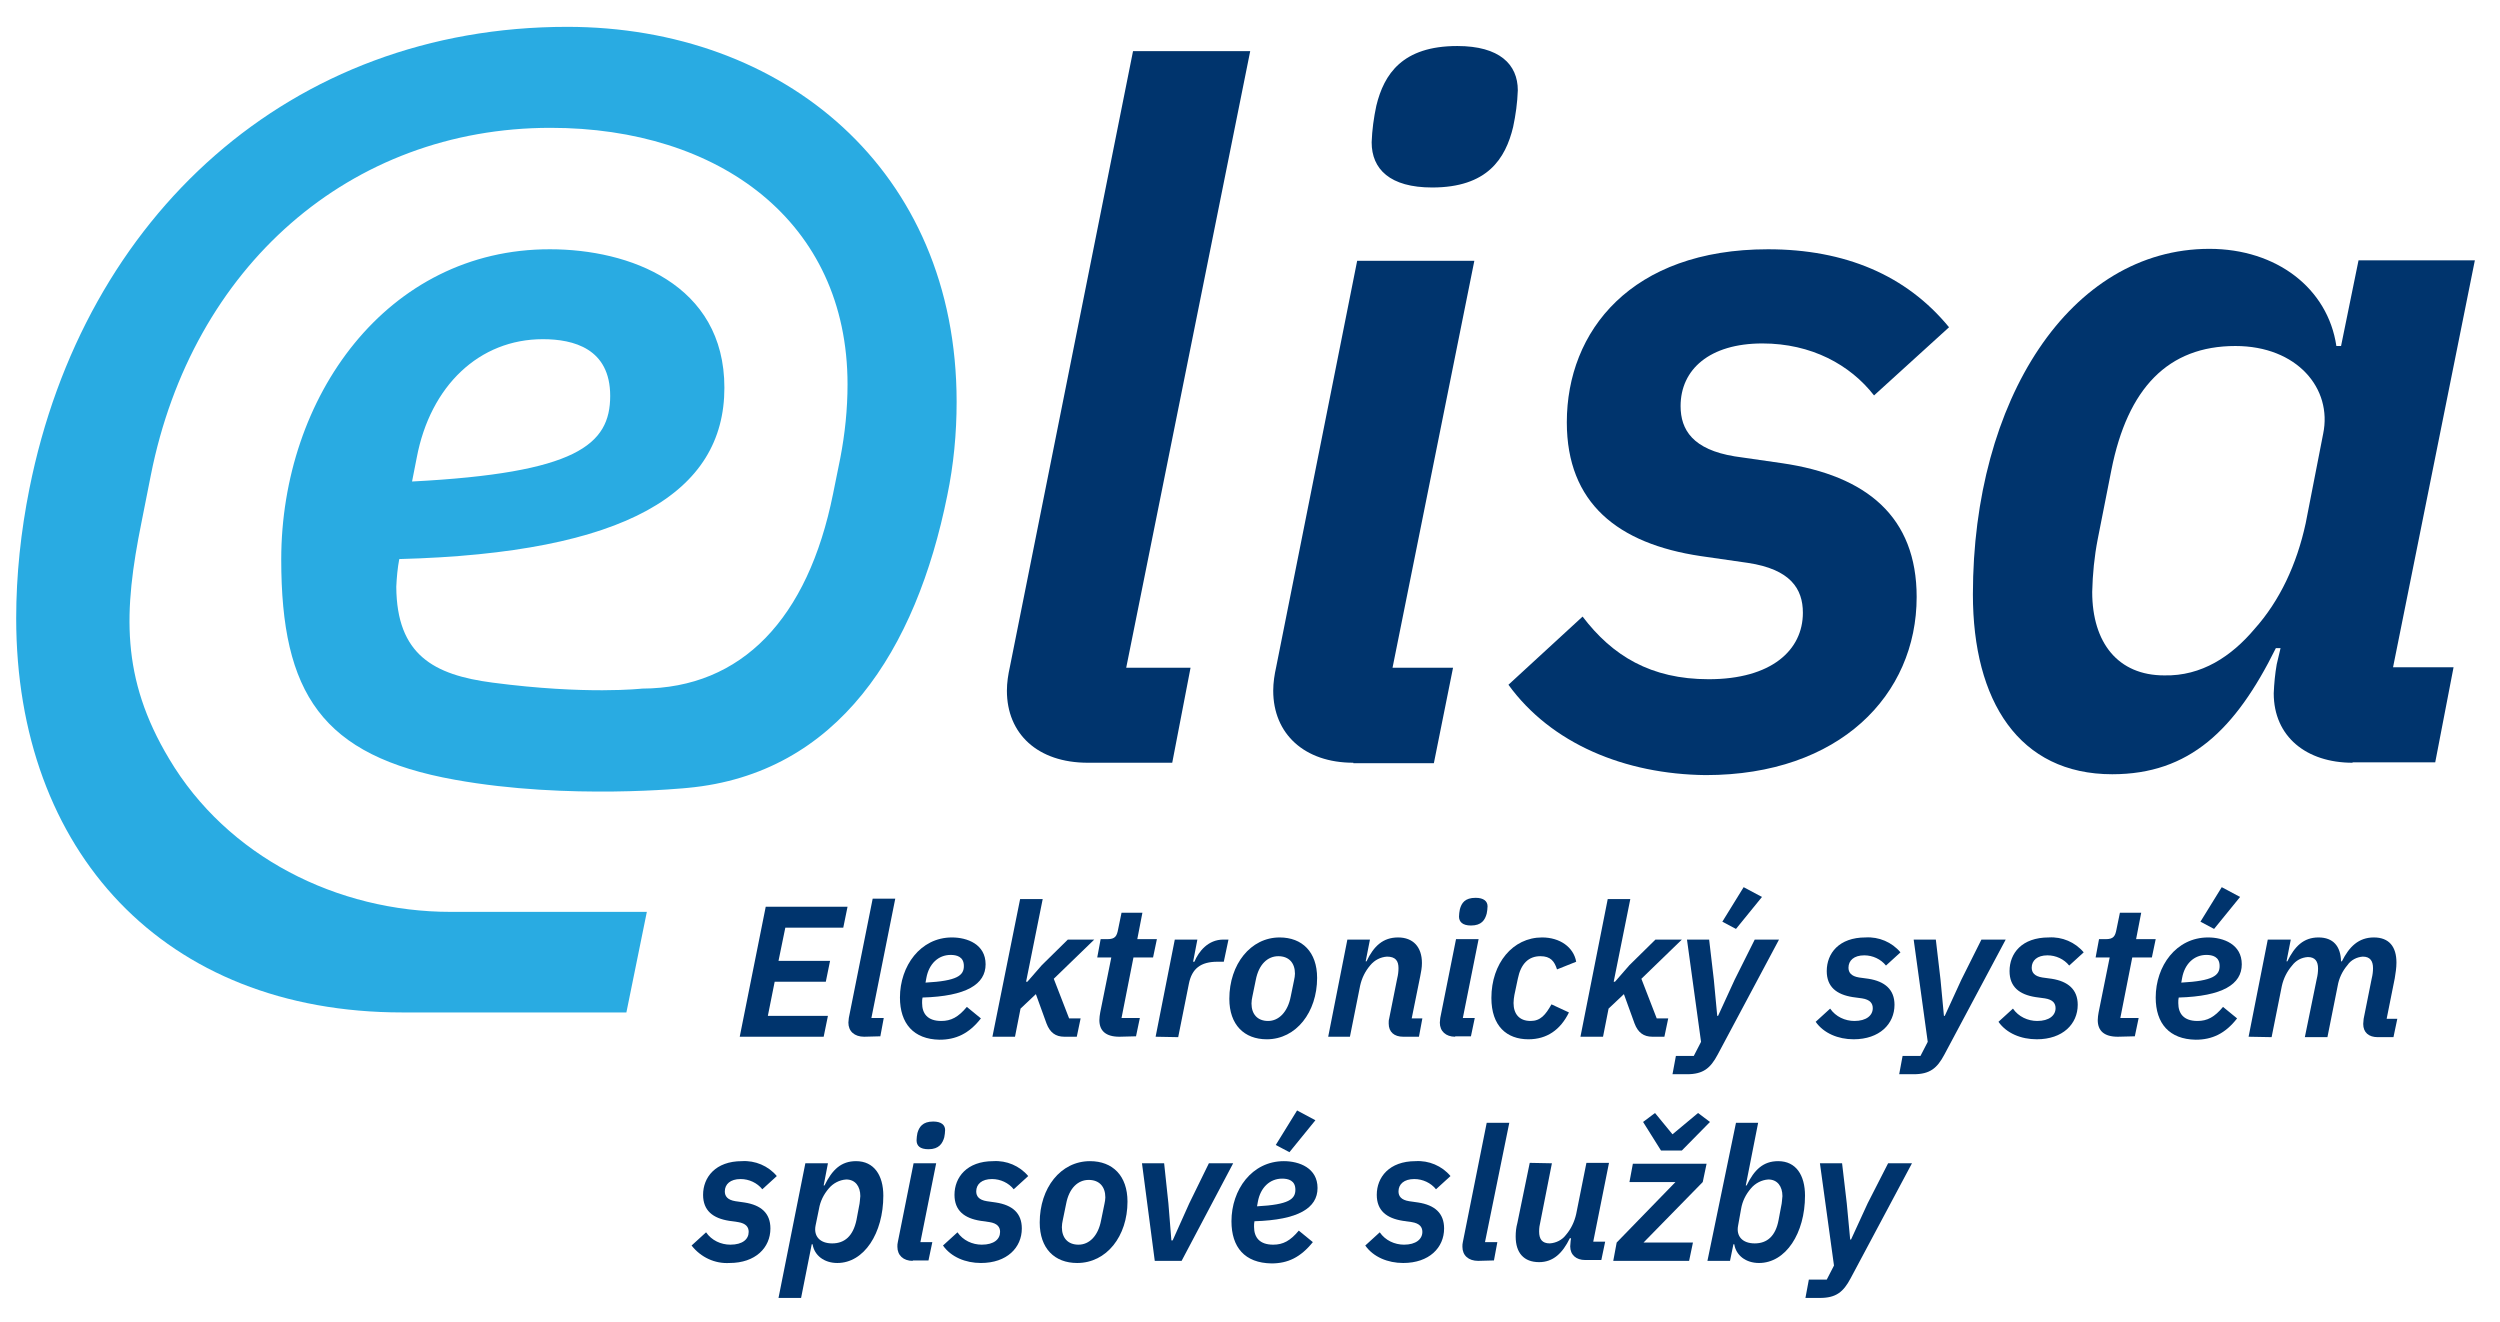 <?xml version="1.0" encoding="utf-8"?>
<!-- Generator: Adobe Illustrator 25.3.1, SVG Export Plug-In . SVG Version: 6.00 Build 0)  -->
<svg version="1.1" id="Vrstva_1" xmlns="http://www.w3.org/2000/svg" xmlns:xlink="http://www.w3.org/1999/xlink" x="0px" y="0px"
	 viewBox="0 0 586.7 310.2" style="enable-background:new 0 0 586.7 310.2;" xml:space="preserve">
<style type="text/css">
	.st0{fill:#00346D;}
	.st1{fill:#29ABE2;}
	.st2{fill:none;}
</style>
<g id="Layer_2">
	<g id="_01">
		<path class="st0" d="M173.6,243.3l6.1-30.5h19.2l-1,4.9h-13.6l-1.6,7.8h12.1l-1,4.9h-12l-1.6,8h14.1l-1,4.9L173.6,243.3z"/>
		<path class="st0" d="M202.8,243.3c-2.3,0-3.7-1.3-3.7-3.3c0-0.4,0.1-0.7,0.1-1.1l5.6-28h5.3l-5.6,28h2.9l-0.8,4.3L202.8,243.3z"/>
		<path class="st0" d="M211.2,234.1c0-7.4,4.8-14.1,12.2-14.1c3.6,0,7.9,1.6,7.9,6.3s-4.5,7.5-14.8,7.8c-0.1,0.4-0.1,0.8-0.1,1.3
			c0,2.5,1.3,4.2,4.5,4.2c2.3,0,4-0.9,6-3.3l3.3,2.7c-2.8,3.6-5.9,5-9.7,5C214.4,243.9,211.2,240.2,211.2,234.1z M217.4,229.5
			l-0.2,1.1c7.5-0.4,9-1.7,9-3.9s-1.7-2.6-3.1-2.6C220.2,224.1,218,226.2,217.4,229.5L217.4,229.5z"/>
		<path class="st0" d="M239.4,211h5.3l-3.9,19.4h0.3l3.4-3.9l6.1-6h6.2l-9.5,9.2l3.6,9.3h2.7l-0.9,4.3h-2.9c-2.1,0-3.4-1-4.2-3.1
			l-2.5-6.9l-3.6,3.4l-1.3,6.6h-5.3L239.4,211z"/>
		<path class="st0" d="M262.7,243.3c-3.2,0-4.7-1.4-4.7-3.9c0-0.6,0.1-1.2,0.2-1.8l2.6-12.9h-3.3l0.8-4.3h1.6c1.8,0,2.2-0.7,2.5-2.3
			l0.8-3.9h4.9l-1.2,6.2h4.6l-0.9,4.3H266l-2.8,14.2h4.3l-0.9,4.3L262.7,243.3z"/>
		<path class="st0" d="M271.2,243.3l4.5-22.8h5.3l-1,5.2h0.3c1-2.4,3.2-5.2,6.8-5.2h1.2l-1.1,5.2h-1.5c-3.9,0-6,1.6-6.7,5.2
			l-2.5,12.5L271.2,243.3z"/>
		<path class="st0" d="M288.5,234.4c0-8.1,5-14.4,11.8-14.4c5.3,0,8.8,3.4,8.8,9.5c0,8-4.9,14.4-11.8,14.4
			C292,243.9,288.5,240.5,288.5,234.4z M302.9,233.9l0.8-3.9c0.1-0.5,0.2-1,0.2-1.5c0-2.5-1.4-4.1-3.9-4.1s-4.6,1.9-5.3,5.6
			l-0.8,3.9c-0.1,0.5-0.2,1-0.2,1.6c0,2.5,1.4,4.1,3.9,4.1S302.2,237.5,302.9,233.9L302.9,233.9z"/>
		<path class="st0" d="M311.7,243.3l4.5-22.8h5.3l-1,5.1h0.2c1.7-3.6,3.9-5.6,7.4-5.6s5.6,2.2,5.6,6c0,1.1-0.2,2.1-0.4,3.1l-2,9.9
			h2.5l-0.8,4.3h-3.7c-2.1,0-3.4-1.1-3.4-3.1c0-0.4,0-0.8,0.1-1.1l1.9-9.5c0.2-0.8,0.3-1.6,0.3-2.4c0-1.7-0.7-2.7-2.7-2.7
			c-1.5,0.1-2.9,0.8-3.9,2c-1.2,1.4-2,3-2.4,4.8l-2.4,12L311.7,243.3z"/>
		<path class="st0" d="M341.5,243.3c-2.2,0-3.6-1.3-3.6-3.3c0-0.4,0.1-0.7,0.1-1.1l3.7-18.5h5.3l-3.7,18.5h2.8l-0.9,4.3H341.5z
			 M342.4,215.1c0-0.6,0.1-1.1,0.2-1.7c0.4-1.5,1.2-2.7,3.7-2.7c1.9,0,2.8,0.8,2.8,2c0,0.6-0.1,1.1-0.2,1.7
			c-0.4,1.5-1.2,2.8-3.7,2.8C343.2,217.2,342.4,216.3,342.4,215.1z"/>
		<path class="st0" d="M350,234.2c0-8.1,5-14.2,11.9-14.2c4.2,0,7.4,2.3,8,5.7l-4.5,1.8c-0.6-1.9-1.5-3.1-3.9-3.1
			c-2.8,0-4.6,1.8-5.3,5.3l-0.8,3.8c-0.1,0.6-0.2,1.2-0.2,1.9c0,2.5,1.3,4.2,4,4.2c2.3,0,3.5-1.4,4.9-3.9l4.1,1.9
			c-2,4.1-5.2,6.3-9.5,6.3C353.6,243.9,350,240.8,350,234.2z"/>
		<path class="st0" d="M377.3,211h5.3l-3.9,19.4h0.3l3.4-3.9l6.1-6h6.2l-9.5,9.2l3.6,9.3h2.7l-0.9,4.3h-2.8c-2.1,0-3.4-1-4.2-3.1
			l-2.5-6.9l-3.6,3.4l-1.3,6.6h-5.3L377.3,211z"/>
		<path class="st0" d="M411.8,220.5h5.7l-14.4,27c-1.7,3.2-3.4,4.6-7.2,4.6h-3.4l0.8-4.3h4.2l1.7-3.3l-3.3-24h5.2l1.1,9.4l0.8,8.5
			h0.2l3.9-8.5L411.8,220.5z M407.4,218l-3.2-1.7l5-8.1l4.3,2.3L407.4,218z"/>
		<path class="st0" d="M426.1,239.8l3.4-3.1c1.3,1.9,3.5,2.9,5.7,2.9c2.8,0,4.3-1.3,4.3-3c0-1.1-0.6-2-2.5-2.3l-2.2-0.3
			c-3.8-0.6-6.1-2.4-6.1-6.1c0-4.2,2.9-7.9,9.1-7.9c3.1-0.2,6.2,1.1,8.2,3.5l-3.4,3.1c-1.2-1.5-3.1-2.4-5.1-2.4
			c-2.4,0-3.7,1.2-3.7,2.9c0,1.1,0.6,2,2.5,2.3l2.2,0.3c3.8,0.6,6.1,2.5,6.1,6.1c0,4.5-3.5,8.1-9.6,8.1
			C431.4,243.9,428,242.5,426.1,239.8z"/>
		<path class="st0" d="M465,220.5h5.7l-14.4,27c-1.7,3.2-3.4,4.6-7.2,4.6h-3.4l0.8-4.3h4.2l1.7-3.3l-3.3-24h5.2l1.1,9.4l0.8,8.5h0.2
			l3.9-8.5L465,220.5z"/>
		<path class="st0" d="M469,239.8l3.4-3.1c1.3,1.9,3.5,2.9,5.7,2.9c2.8,0,4.3-1.3,4.3-3c0-1.1-0.6-2-2.5-2.3l-2.2-0.3
			c-3.8-0.6-6.1-2.4-6.1-6.1c0-4.2,2.9-7.9,9.2-7.9c3.1-0.2,6.2,1.1,8.2,3.5l-3.4,3.1c-1.2-1.5-3.1-2.4-5.1-2.4
			c-2.4,0-3.7,1.2-3.7,2.9c0,1.1,0.6,2,2.5,2.3l2.2,0.3c3.8,0.6,6.1,2.5,6.1,6.1c0,4.5-3.5,8.1-9.6,8.1
			C474.3,243.9,470.9,242.5,469,239.8z"/>
		<path class="st0" d="M497,243.3c-3.2,0-4.7-1.4-4.7-3.9c0-0.6,0.1-1.2,0.2-1.8l2.6-12.9h-3.3l0.8-4.3h1.6c1.8,0,2.2-0.7,2.5-2.3
			l0.8-3.9h5l-1.2,6.2h4.6l-0.9,4.3h-4.6l-2.8,14.2h4.3l-0.9,4.3L497,243.3z"/>
		<path class="st0" d="M505.9,234.1c0-7.4,4.8-14.1,12.3-14.1c3.6,0,7.9,1.6,7.9,6.3s-4.5,7.5-14.8,7.8c-0.1,0.4-0.1,0.8-0.1,1.3
			c0,2.5,1.3,4.2,4.5,4.2c2.3,0,4-0.9,6-3.3l3.3,2.7c-2.8,3.6-5.9,5-9.7,5C509.1,243.9,505.9,240.2,505.9,234.1z M512.1,229.5
			l-0.2,1.1c7.5-0.4,9-1.7,9-3.9s-1.7-2.6-3.1-2.6C514.9,224.1,512.7,226.2,512.1,229.5z M519.6,218l-3.2-1.7l5-8.1l4.3,2.3
			L519.6,218z"/>
		<path class="st0" d="M527.7,243.3l4.5-22.8h5.4l-1,5.1h0.2c1.7-3.5,3.8-5.6,7.3-5.6s5.2,2.1,5.3,5.6h0.2c1.7-3.4,3.9-5.6,7.5-5.6
			s5.3,2.2,5.3,5.9c0,1.2-0.2,2.5-0.4,3.7l-1.9,9.5h2.5l-0.9,4.3H558c-2.1,0-3.4-1.1-3.4-3.1c0-0.4,0.1-0.8,0.1-1.2l1.9-9.5
			c0.2-0.8,0.3-1.6,0.3-2.4c0-1.7-0.7-2.7-2.4-2.7c-1.4,0.1-2.8,0.8-3.6,2c-1.2,1.4-2,3.1-2.3,4.9l-2.4,12h-5.3l2.8-13.7
			c0.2-0.8,0.3-1.6,0.3-2.4c0-1.7-0.7-2.7-2.4-2.7c-1.5,0.1-2.8,0.8-3.7,2c-1.2,1.4-2,3-2.4,4.8l-2.4,12L527.7,243.3z"/>
		<path class="st0" d="M162.3,292.3l3.4-3.1c1.3,1.9,3.5,2.9,5.7,2.9c2.9,0,4.3-1.3,4.3-3c0-1.1-0.6-2-2.5-2.3l-2.1-0.3
			c-3.8-0.6-6.1-2.4-6.1-6.1c0-4.1,2.9-7.9,9.1-7.9c3.1-0.2,6.2,1.1,8.2,3.5l-3.4,3.1c-1.2-1.5-3.1-2.4-5.1-2.4
			c-2.4,0-3.7,1.2-3.7,2.9c0,1.1,0.6,2,2.5,2.3l2.1,0.3c3.9,0.6,6.1,2.5,6.1,6.1c0,4.5-3.5,8.1-9.6,8.1
			C167.8,296.6,164.5,295.1,162.3,292.3z"/>
		<path class="st0" d="M189,273h5.3l-1,5.2h0.2c1.8-3.7,3.9-5.7,7.4-5.7c4.2,0,6.4,3.3,6.4,8.1c0,8.8-4.5,15.8-10.8,15.8
			c-3.1,0-5.4-1.8-5.8-4.4h-0.2l-2.5,12.6h-5.3L189,273z M201,286.3l0.6-3.2c0.2-0.8,0.2-1.6,0.3-2.4c0-2.3-1.2-3.9-3.3-3.9
			c-1.6,0.1-3.1,0.9-4.1,2.1c-1.2,1.4-2,3-2.3,4.8l-0.8,3.9c-0.5,2.5,1,4.2,3.9,4.2S200.2,290.1,201,286.3z"/>
		<path class="st0" d="M214.2,295.9c-2.2,0-3.6-1.3-3.6-3.3c0-0.4,0-0.7,0.1-1.1l3.7-18.5h5.3l-3.7,18.5h2.8l-0.9,4.3H214.2z
			 M215.1,267.6c0-0.6,0.1-1.1,0.2-1.7c0.4-1.4,1.2-2.7,3.7-2.7c1.9,0,2.8,0.8,2.8,2c0,0.6-0.1,1.1-0.2,1.7
			c-0.4,1.4-1.2,2.8-3.7,2.8C215.9,269.7,215.1,268.9,215.1,267.6L215.1,267.6z"/>
		<path class="st0" d="M221.3,292.3l3.4-3.1c1.3,1.9,3.5,2.9,5.7,2.9c2.9,0,4.3-1.3,4.3-3c0-1.1-0.6-2-2.5-2.3l-2.1-0.3
			c-3.8-0.6-6.1-2.4-6.1-6.1c0-4.1,2.9-7.9,9.1-7.9c3.1-0.2,6.2,1.1,8.2,3.5l-3.4,3.1c-1.2-1.5-3.1-2.4-5.1-2.4
			c-2.4,0-3.7,1.2-3.7,2.9c0,1.1,0.6,2,2.5,2.3l2.1,0.3c3.9,0.6,6.1,2.5,6.1,6.1c0,4.5-3.5,8.1-9.6,8.1
			C226.6,296.4,223.2,295,221.3,292.3z"/>
		<path class="st0" d="M244,286.9c0-8.1,4.9-14.4,11.8-14.4c5.3,0,8.8,3.4,8.8,9.5c0,8.1-4.9,14.4-11.8,14.4
			C247.5,296.4,244,293,244,286.9z M258.4,286.4l0.8-3.9c0.1-0.5,0.2-1,0.2-1.5c0-2.5-1.4-4.1-3.9-4.1c-2.5,0-4.6,1.9-5.3,5.6
			l-0.8,3.9c-0.1,0.5-0.2,1-0.2,1.6c0,2.5,1.4,4.1,3.9,4.1S257.7,290.1,258.4,286.4z"/>
		<path class="st0" d="M271,295.9l-3-22.9h5.2l1,9.4l0.7,8.7h0.3l3.9-8.7l4.6-9.4h5.7l-12.1,22.9H271z"/>
		<path class="st0" d="M289,286.6c0-7.4,4.8-14.1,12.3-14.1c3.6,0,7.9,1.6,7.9,6.3s-4.5,7.5-14.8,7.8c-0.1,0.4-0.1,0.8-0.1,1.3
			c0,2.5,1.3,4.2,4.5,4.2c2.3,0,4-0.9,6-3.3l3.3,2.7c-2.9,3.6-5.9,5-9.7,5C292.1,296.4,289,292.7,289,286.6z M295.2,282l-0.2,1.1
			c7.5-0.4,9-1.7,9-3.9s-1.7-2.6-3.1-2.6C298,276.6,295.8,278.7,295.2,282L295.2,282z M302.6,270.4l-3.2-1.7l5-8.1l4.3,2.3
			L302.6,270.4z"/>
		<path class="st0" d="M320.4,292.3l3.4-3.1c1.3,1.9,3.5,2.9,5.7,2.9c2.8,0,4.3-1.3,4.3-3c0-1.1-0.6-2-2.5-2.3l-2.1-0.3
			c-3.8-0.6-6.1-2.4-6.1-6.1c0-4.1,2.9-7.9,9.1-7.9c3.1-0.2,6.2,1.1,8.2,3.5l-3.4,3.1c-1.2-1.5-3.1-2.4-5.1-2.4
			c-2.4,0-3.7,1.2-3.7,2.9c0,1.1,0.6,2,2.5,2.3l2.1,0.3c3.9,0.6,6.1,2.5,6.1,6.1c0,4.5-3.5,8.1-9.6,8.1
			C325.7,296.4,322.3,295,320.4,292.3z"/>
		<path class="st0" d="M346.9,295.9c-2.3,0-3.7-1.3-3.7-3.3c0-0.4,0-0.7,0.1-1.1l5.6-28h5.3l-5.7,28h2.9l-0.8,4.3L346.9,295.9z"/>
		<path class="st0" d="M364.2,273l-2.7,13.7c-0.2,0.8-0.3,1.5-0.3,2.3c0,1.8,0.7,2.8,2.5,2.8c1.5-0.1,2.9-0.8,3.8-2
			c1.2-1.4,2-3.1,2.4-4.9l2.4-12h5.3l-3.7,18.5h2.8l-0.9,4.3H372c-2.1,0-3.5-1.2-3.5-3.2c0-0.4,0.1-0.9,0.1-1.3l0.1-0.6h-0.3
			c-1.7,3.5-3.9,5.6-7.2,5.6c-3.6,0-5.5-2.2-5.5-6c0-1.1,0.1-2.1,0.4-3.2l2.9-14.1L364.2,273z"/>
		<path class="st0" d="M378.6,295.9l0.8-4.3l13.8-14.2h-10.8l0.8-4.3h17.3l-0.9,4.3l-13.9,14.2h11.6l-0.9,4.3L378.6,295.9z
			 M389.8,270l-4.2-6.7l2.8-2.1l4.1,5l6-5l2.8,2.1l-6.6,6.7L389.8,270z"/>
		<path class="st0" d="M407.4,263.5h5.2l-2.9,14.7h0.2c1.8-3.7,3.9-5.7,7.4-5.7c4.2,0,6.3,3.3,6.3,8.1c0,8.8-4.5,15.8-10.8,15.8
			c-3.1,0-5.4-1.8-5.8-4.4h-0.2l-0.8,3.9h-5.3L407.4,263.5z M417.4,286.3l0.6-3.2c0.2-0.8,0.2-1.6,0.3-2.4c0-2.3-1.2-3.9-3.3-3.9
			c-1.6,0.1-3.1,0.9-4.1,2.1c-1.2,1.4-2,3-2.3,4.8l-0.7,3.9c-0.5,2.5,1,4.2,3.9,4.2S416.7,290.1,417.4,286.3z"/>
		<path class="st0" d="M443.1,273h5.6l-14.4,27c-1.7,3.2-3.4,4.6-7.2,4.6h-3.4l0.8-4.3h4.2l1.7-3.3l-3.3-24h5.2l1.1,9.4l0.8,8.5h0.2
			l3.9-8.5L443.1,273z"/>
		<path class="st0" d="M255.3,179c-11.8,0-19-6.8-19-16.9c0-1.9,0.3-3.8,0.7-5.6L265.9,12h27.5l-29.1,144.7h15.1l-4.3,22.3H255.3z"
			/>
		<path class="st0" d="M317.6,179c-11.5,0-18.8-6.8-18.8-16.9c0-1.9,0.3-3.8,0.7-5.6l19-95.3h27.5l-19.2,95.5h14.2l-4.5,22.4H317.6z
			 M321.9,33.4c0.1-2.9,0.5-5.8,1.1-8.6c1.8-7.4,6.1-14,19-14c9.9,0,14.2,4.3,14.2,10.4c-0.1,2.9-0.5,5.8-1.1,8.6
			c-1.8,7.5-6.1,14.2-19,14.2C326.2,44,321.9,39.7,321.9,33.4z"/>
		<path class="st0" d="M354,160.7l17.4-16c7,9.2,16,14.7,29.6,14.7c14.7,0,22.1-6.8,22.1-15.6c0-5.6-2.9-10.2-12.9-11.7l-11.1-1.6
			c-19.4-2.9-31.4-12.4-31.4-31.4c0-21.4,15.1-40.6,47.2-40.6c18.1,0,32.5,6.1,42.5,18.3l-17.6,16c-5.6-7.2-14.7-12.2-26.2-12.2
			c-12.4,0-19.2,6.1-19.2,14.7c0,5.6,2.9,10.2,12.7,11.8l11.1,1.6c19.9,2.9,31.6,12.6,31.6,31.4c0,23-18.1,41.8-49.5,41.8
			C381.3,181.7,364,174.5,354,160.7z"/>
		<path class="st0" d="M552.1,179c-10.8,0-18.5-6.1-18.5-16.3c0.1-2.3,0.3-4.5,0.7-6.8l0.9-3.8h-1.1c-9.5,19.2-20.3,29.6-38.4,29.6
			c-21.9,0-32.7-17.2-32.7-42.2c0-45.6,22.8-81.1,55.5-81.1c15.8,0,27.8,9.3,29.8,22.8h1.1l4.1-20.1h27.3l-19.2,95.5h14.2l-4.3,22.3
			H552.1z M529.1,147.6c5.9-6.6,9.9-15.1,12-24.8l4.1-21c2.2-10.6-6.1-20.6-20.6-20.6c-15.8,0-25.3,9.9-29.1,29.1l-3.2,16.2
			c-0.8,4.1-1.2,8.2-1.3,12.4c0,12,6.1,19.6,16.9,19.6C516.7,158.7,523.7,154,529.1,147.6L529.1,147.6z"/>
		<path class="st1" d="M133.1,6.3C68.2,6.3,19.7,50.6,6.9,114.7c-2,10-3.1,20.2-3.1,30.4c0,54.6,34.6,92.5,90.6,92.5H147l4.8-23.6
			h-46c-26.7,0-52.5-13-66.1-35.9c-11.4-19-10.7-34.7-6.5-55.5l2.2-11.1C45.1,62.6,82.1,30,129.2,30c39.6,0,69.7,22,69.7,60.2
			c0,5.8-0.6,11.6-1.7,17.3l-1.7,8.4c-5.9,29.3-21.4,45.6-44.8,45.7c0,0-13.1,1.5-35.1-1.4c-13.8-1.8-22.5-6.5-22.6-22.5
			c0.1-2.2,0.3-4.4,0.7-6.5c53.3-1.4,76.3-15.6,76.3-40.2c0-24.4-22.4-32.5-40.9-32.5C90.8,58.4,66,93.2,66,131.3
			c0,31.4,9.5,46.1,40.8,51.7c26.6,4.8,54.6,1.9,54.6,1.9c35.3-3.3,53.6-32.4,60.9-68.6c1.5-7.2,2.2-14.6,2.2-22
			C224.5,39.8,183.8,6.3,133.1,6.3z M97.8,107.4c3.2-16.9,14.7-27.8,29.6-27.8c7.2,0,15.8,2.2,15.8,13.3c0,11.5-7.9,18.1-46.5,20.1
			L97.8,107.4z"/>
		<rect x="-124.4" y="-90" class="st2" width="854.2" height="455.5"/>
	</g>
</g>
</svg>
